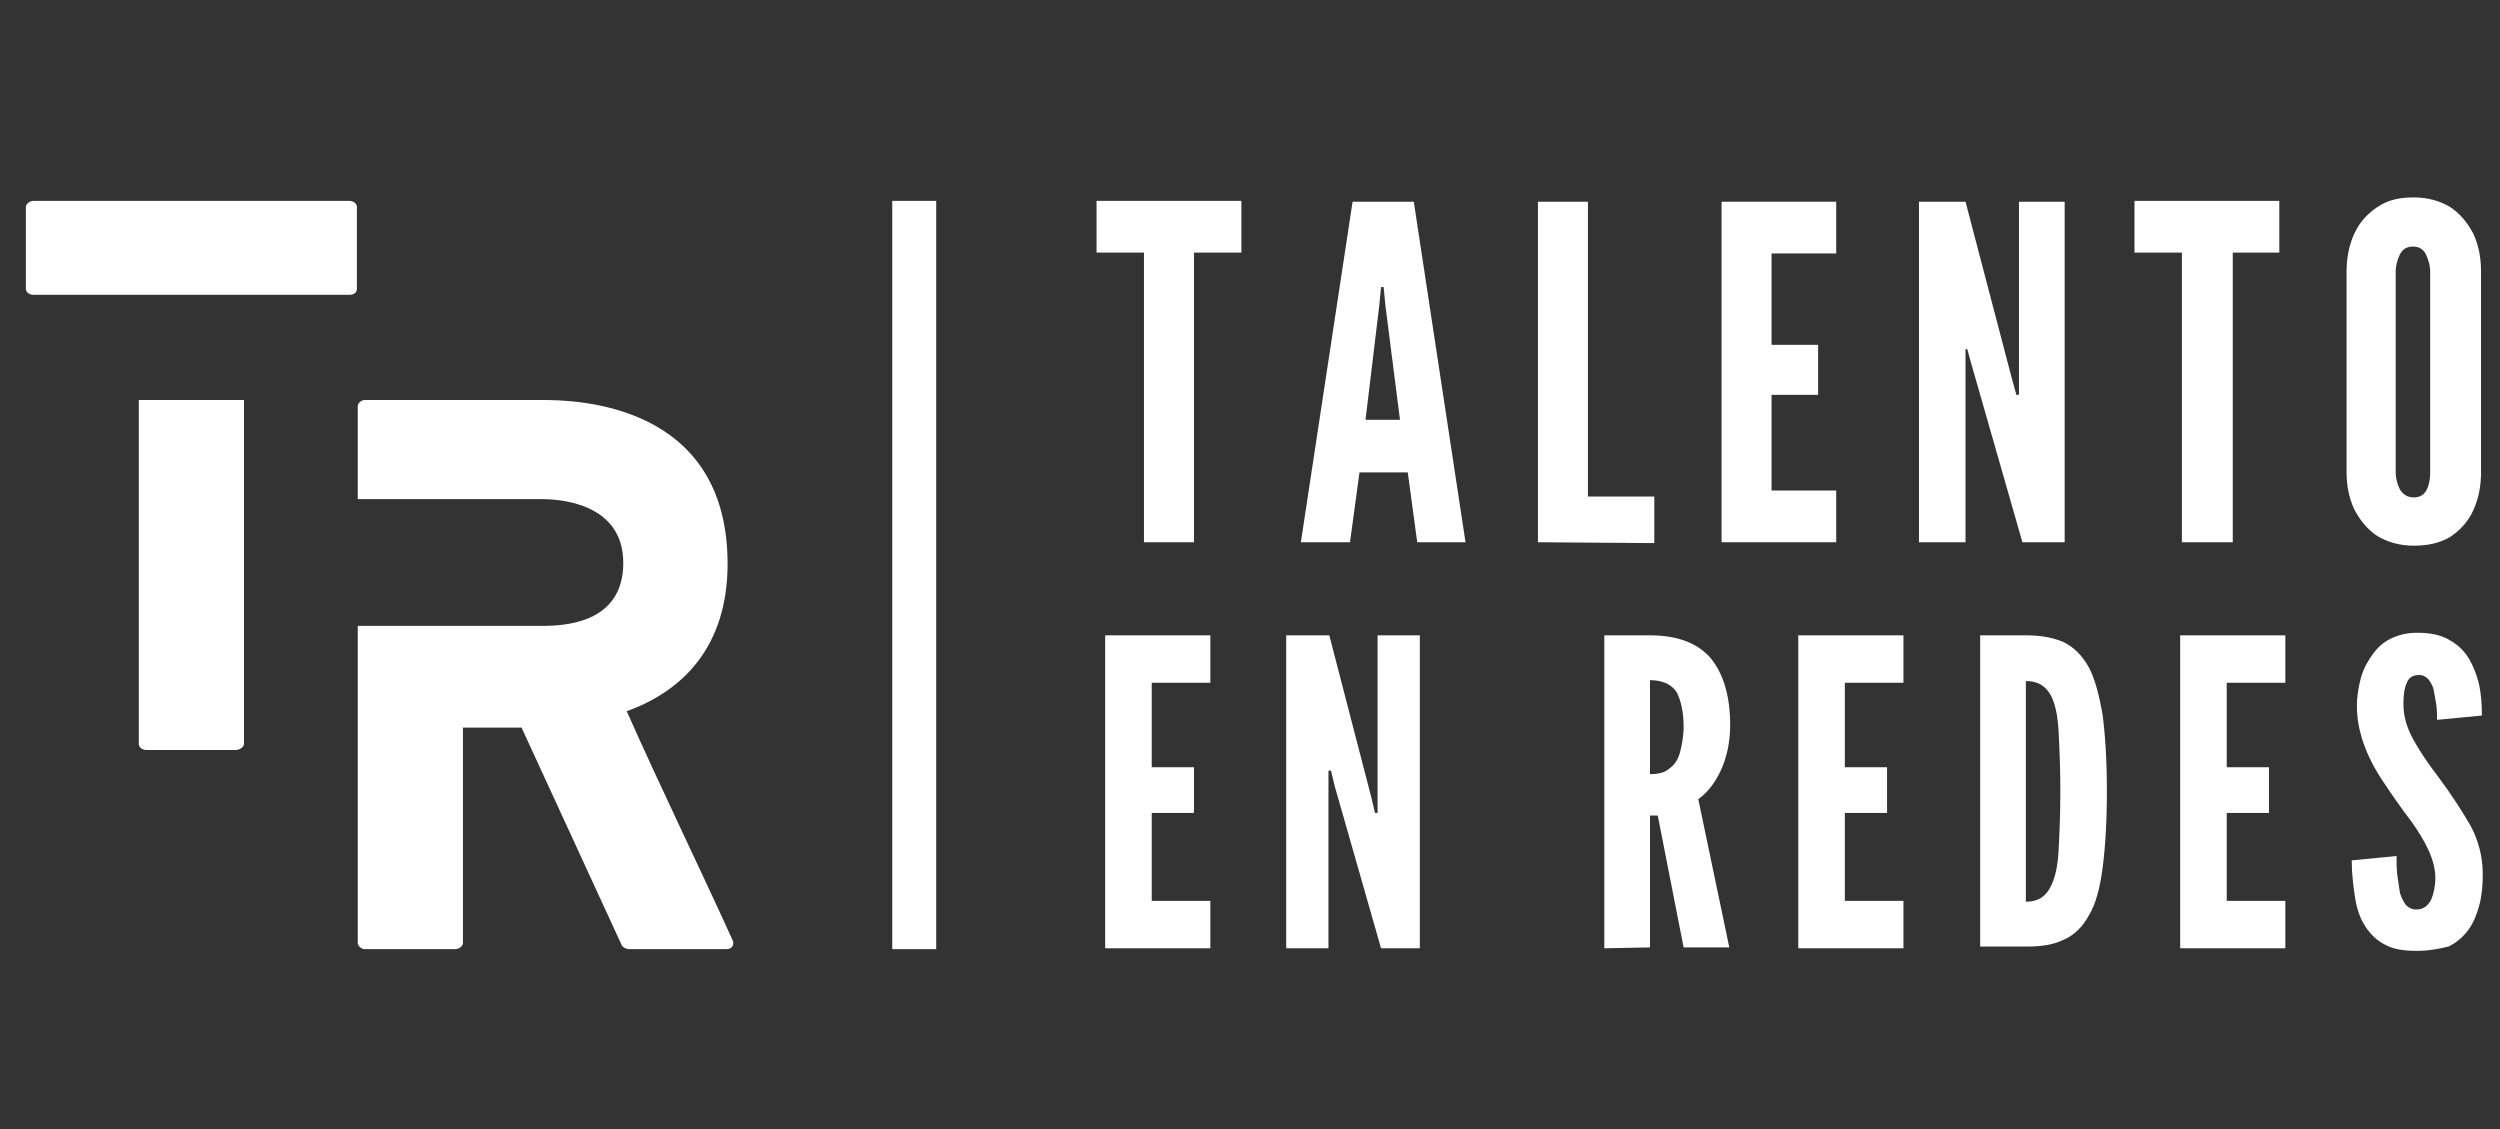 <?xml version="1.0" encoding="utf-8"?>
<!-- Generator: Adobe Illustrator 28.0.0, SVG Export Plug-In . SVG Version: 6.00 Build 0)  -->
<svg version="1.1" id="Layer_1" xmlns="http://www.w3.org/2000/svg" xmlns:xlink="http://www.w3.org/1999/xlink" x="0px" y="0px"
	 viewBox="0 0 290 131" style="enable-background:new 0 0 290 131;" xml:space="preserve">
<rect x="0" y="0" width="290" height="131" fill="#333333" stroke="none"/>
<style type="text/css">
	.st0{fill:#FFFFFF;}
</style>
<g>
	<g id="Capa_1-2_00000124857531986667126710000010904607272064659630_">
		<g>
			<g>
				<path class="st0" d="M84.3,110.1H72.9c-0.2,0-0.7-0.2-0.8-0.5L60.5,84.4h-6.8v25c0,0.3-0.4,0.7-0.9,0.7H42.3
					c-0.4,0-0.8-0.4-0.8-0.7V72.6h21.4c2.6,0,9.4-0.3,9.4-7.3s-7.5-7.4-9.4-7.4H41.5V47.1c0-0.3,0.4-0.7,0.8-0.7h20.6
					c3.6,0,21.5,0.2,21.5,19c0,9.7-5.3,14.8-11.7,17.1c4,9,8.3,17.8,12.3,26.6C85.2,109.6,84.9,110.1,84.3,110.1L84.3,110.1z"/>
				<path class="st0" d="M3,33.5V24c0-0.3,0.4-0.7,0.9-0.7h36.6c0.6,0,0.9,0.4,0.9,0.7v9.5c0,0.4-0.3,0.7-0.9,0.7H3.9
					C3.4,34.2,3,33.9,3,33.5L3,33.5z M28.3,46.4v39.9c0,0.3-0.4,0.7-1,0.7H17c-0.6,0-0.9-0.4-0.9-0.7V46.4
					C16.2,46.4,28.3,46.4,28.3,46.4z"/>
			</g>
			<g>
				<g>
					<path class="st0" d="M132.7,62.9V29.3h-5.5v-6H144v6h-5.5v33.6L132.7,62.9L132.7,62.9z"/>
					<path class="st0" d="M150.9,62.9l6-39.5h7.1l6,39.5h-5.6l-1.1-8.1h-5.6l-1.1,8.1H150.9L150.9,62.9z M158.4,48.7h4l-1.7-13.3
						l-0.2-2.1h-0.3l-0.2,2.1L158.4,48.7L158.4,48.7z"/>
					<path class="st0" d="M178.4,62.9V23.4h5.8v34.2h7.7v5.4L178.4,62.9L178.4,62.9z"/>
					<path class="st0" d="M199.7,62.9V23.4H213v6h-7.5V40h5.4v5.8h-5.4v11.1h7.5v6H199.7z"/>
					<path class="st0" d="M222.6,62.9V23.4h5.4l5.4,20.6l0.5,1.8h0.3V23.4h5.3v39.5h-4.9l-5.9-20.6l-0.5-1.8H228v22.4L222.6,62.9
						L222.6,62.9z"/>
					<path class="st0" d="M253.1,62.9V29.3h-5.5v-6h16.8v6H259v33.6C259,62.9,253.1,62.9,253.1,62.9z"/>
					<path class="st0" d="M280,63.3c-1.6,0-3-0.4-4.2-1.1c-1.2-0.8-2-1.8-2.7-3.1c-0.6-1.3-0.9-2.7-0.9-4.4V31.5
						c0-1.6,0.3-3.1,0.9-4.4c0.6-1.3,1.5-2.3,2.7-3.1c1.2-0.8,2.5-1.1,4.2-1.1c1.6,0,3,0.4,4.2,1.1c1.2,0.8,2,1.8,2.7,3.1
						c0.6,1.3,0.9,2.7,0.9,4.4v23.3c0,1.6-0.3,3.1-0.9,4.4c-0.6,1.3-1.5,2.3-2.7,3.1C283,63,281.6,63.3,280,63.3z M280,57.7
						c0.7,0,1.2-0.3,1.5-0.9c0.3-0.6,0.4-1.3,0.4-2V31.5c0-0.7-0.2-1.4-0.5-2c-0.3-0.6-0.8-0.9-1.5-0.9c-0.7,0-1.2,0.3-1.5,0.9
						c-0.3,0.6-0.5,1.3-0.5,2v23.3c0,0.7,0.2,1.4,0.5,2C278.8,57.4,279.3,57.7,280,57.7L280,57.7z"/>
				</g>
				<g>
					<path class="st0" d="M128.2,110V73.7h12.2v5.5h-6.8V89h4.9v5.3h-4.9v10.2h6.8v5.5L128.2,110L128.2,110z"/>
					<path class="st0" d="M149.2,110V73.7h5l4.9,18.9l0.4,1.7h0.3V73.7h4.9V110h-4.5l-5.4-18.9l-0.4-1.7h-0.3V110H149.2L149.2,110z"
						/>
					<path class="st0" d="M186.1,110V73.7h5.3c3.2,0,5.5,0.9,7,2.6c1.5,1.8,2.3,4.4,2.3,7.8c0,2-0.4,3.8-1.1,5.3s-1.6,2.6-2.6,3.3
						l3.6,17.2h-5.3l-3-15.3h-0.9v15.3L186.1,110L186.1,110z M191.4,89.8c1,0,1.8-0.2,2.3-0.7c0.6-0.4,1-1.1,1.2-1.9
						c0.2-0.8,0.4-1.8,0.4-2.9c0-1.7-0.3-3-0.8-4c-0.6-0.9-1.6-1.4-3.1-1.4L191.4,89.8L191.4,89.8z"/>
					<path class="st0" d="M208.6,110V73.7h12.2v5.5h-6.8V89h4.9v5.3h-4.9v10.2h6.8v5.5L208.6,110L208.6,110z"/>
					<path class="st0" d="M229.7,110V73.7h5.4c1.7,0,3.2,0.3,4.3,0.8c1.2,0.6,2.1,1.5,2.9,2.9c0.7,1.3,1.2,3.2,1.6,5.5
						c0.3,2.3,0.5,5.3,0.5,8.9c0,3.6-0.2,6.6-0.5,8.9c-0.3,2.3-0.8,4.2-1.6,5.5c-0.7,1.3-1.7,2.3-2.9,2.8c-1.2,0.6-2.6,0.8-4.3,0.8
						H229.7z M235,104.6c1.3,0,2.2-0.5,2.8-1.6s0.9-2.5,1-4.4s0.2-4.2,0.2-6.8s-0.1-5-0.2-6.9c-0.1-1.9-0.4-3.4-1-4.4
						c-0.6-1-1.5-1.5-2.8-1.5V104.6L235,104.6z"/>
					<path class="st0" d="M252.9,110V73.7h12.2v5.5h-6.8V89h4.9v5.3h-4.9v10.2h6.8v5.5L252.9,110L252.9,110z"/>
					<path class="st0" d="M280.3,110.3c-1.5,0-2.7-0.2-3.6-0.7c-1-0.5-1.7-1.2-2.3-2.1s-1-2-1.2-3.3c-0.2-1.3-0.4-2.8-0.4-4.4
						l5.2-0.5c0,0.8,0,1.5,0.1,2.3c0.1,0.7,0.2,1.4,0.3,2c0.2,0.6,0.4,1,0.7,1.4c0.3,0.3,0.7,0.5,1.2,0.5c0.8,0,1.3-0.4,1.7-1.1
						c0.3-0.7,0.5-1.6,0.5-2.6c0-1-0.3-2.1-0.8-3.2c-0.5-1.1-1.2-2.2-1.9-3.2c-1.3-1.7-2.4-3.3-3.4-4.8c-1-1.5-1.7-2.9-2.2-4.3
						c-0.5-1.4-0.8-2.9-0.8-4.4c0-1.2,0.2-2.3,0.5-3.4c0.3-1,0.8-1.9,1.4-2.7c0.6-0.8,1.3-1.4,2.2-1.8c0.9-0.4,1.8-0.6,2.9-0.6
						c1.4,0,2.5,0.2,3.5,0.7c0.9,0.5,1.7,1.1,2.3,2c0.6,0.9,1,1.9,1.3,3c0.3,1.2,0.4,2.5,0.4,3.9l-5.2,0.5c0-0.6,0-1.2-0.1-1.8
						c-0.1-0.6-0.2-1.2-0.3-1.7c-0.1-0.5-0.4-0.9-0.6-1.2c-0.3-0.3-0.6-0.5-1.1-0.5c-0.7,0-1.2,0.3-1.4,0.9
						c-0.3,0.6-0.4,1.4-0.4,2.5c0,1.4,0.4,2.7,1.1,4s1.7,2.8,3,4.5c1.5,2,2.7,3.9,3.7,5.6c0.9,1.7,1.4,3.6,1.4,5.6
						c0,1.3-0.1,2.5-0.4,3.6s-0.7,2.1-1.3,2.9s-1.4,1.5-2.3,1.9C282.8,110.1,281.7,110.3,280.3,110.3L280.3,110.3z"/>
				</g>
			</g>
			<rect x="103.5" y="23.3" class="st0" width="5.1" height="86.8"/>
		</g>
	</g>
</g>
</svg>
